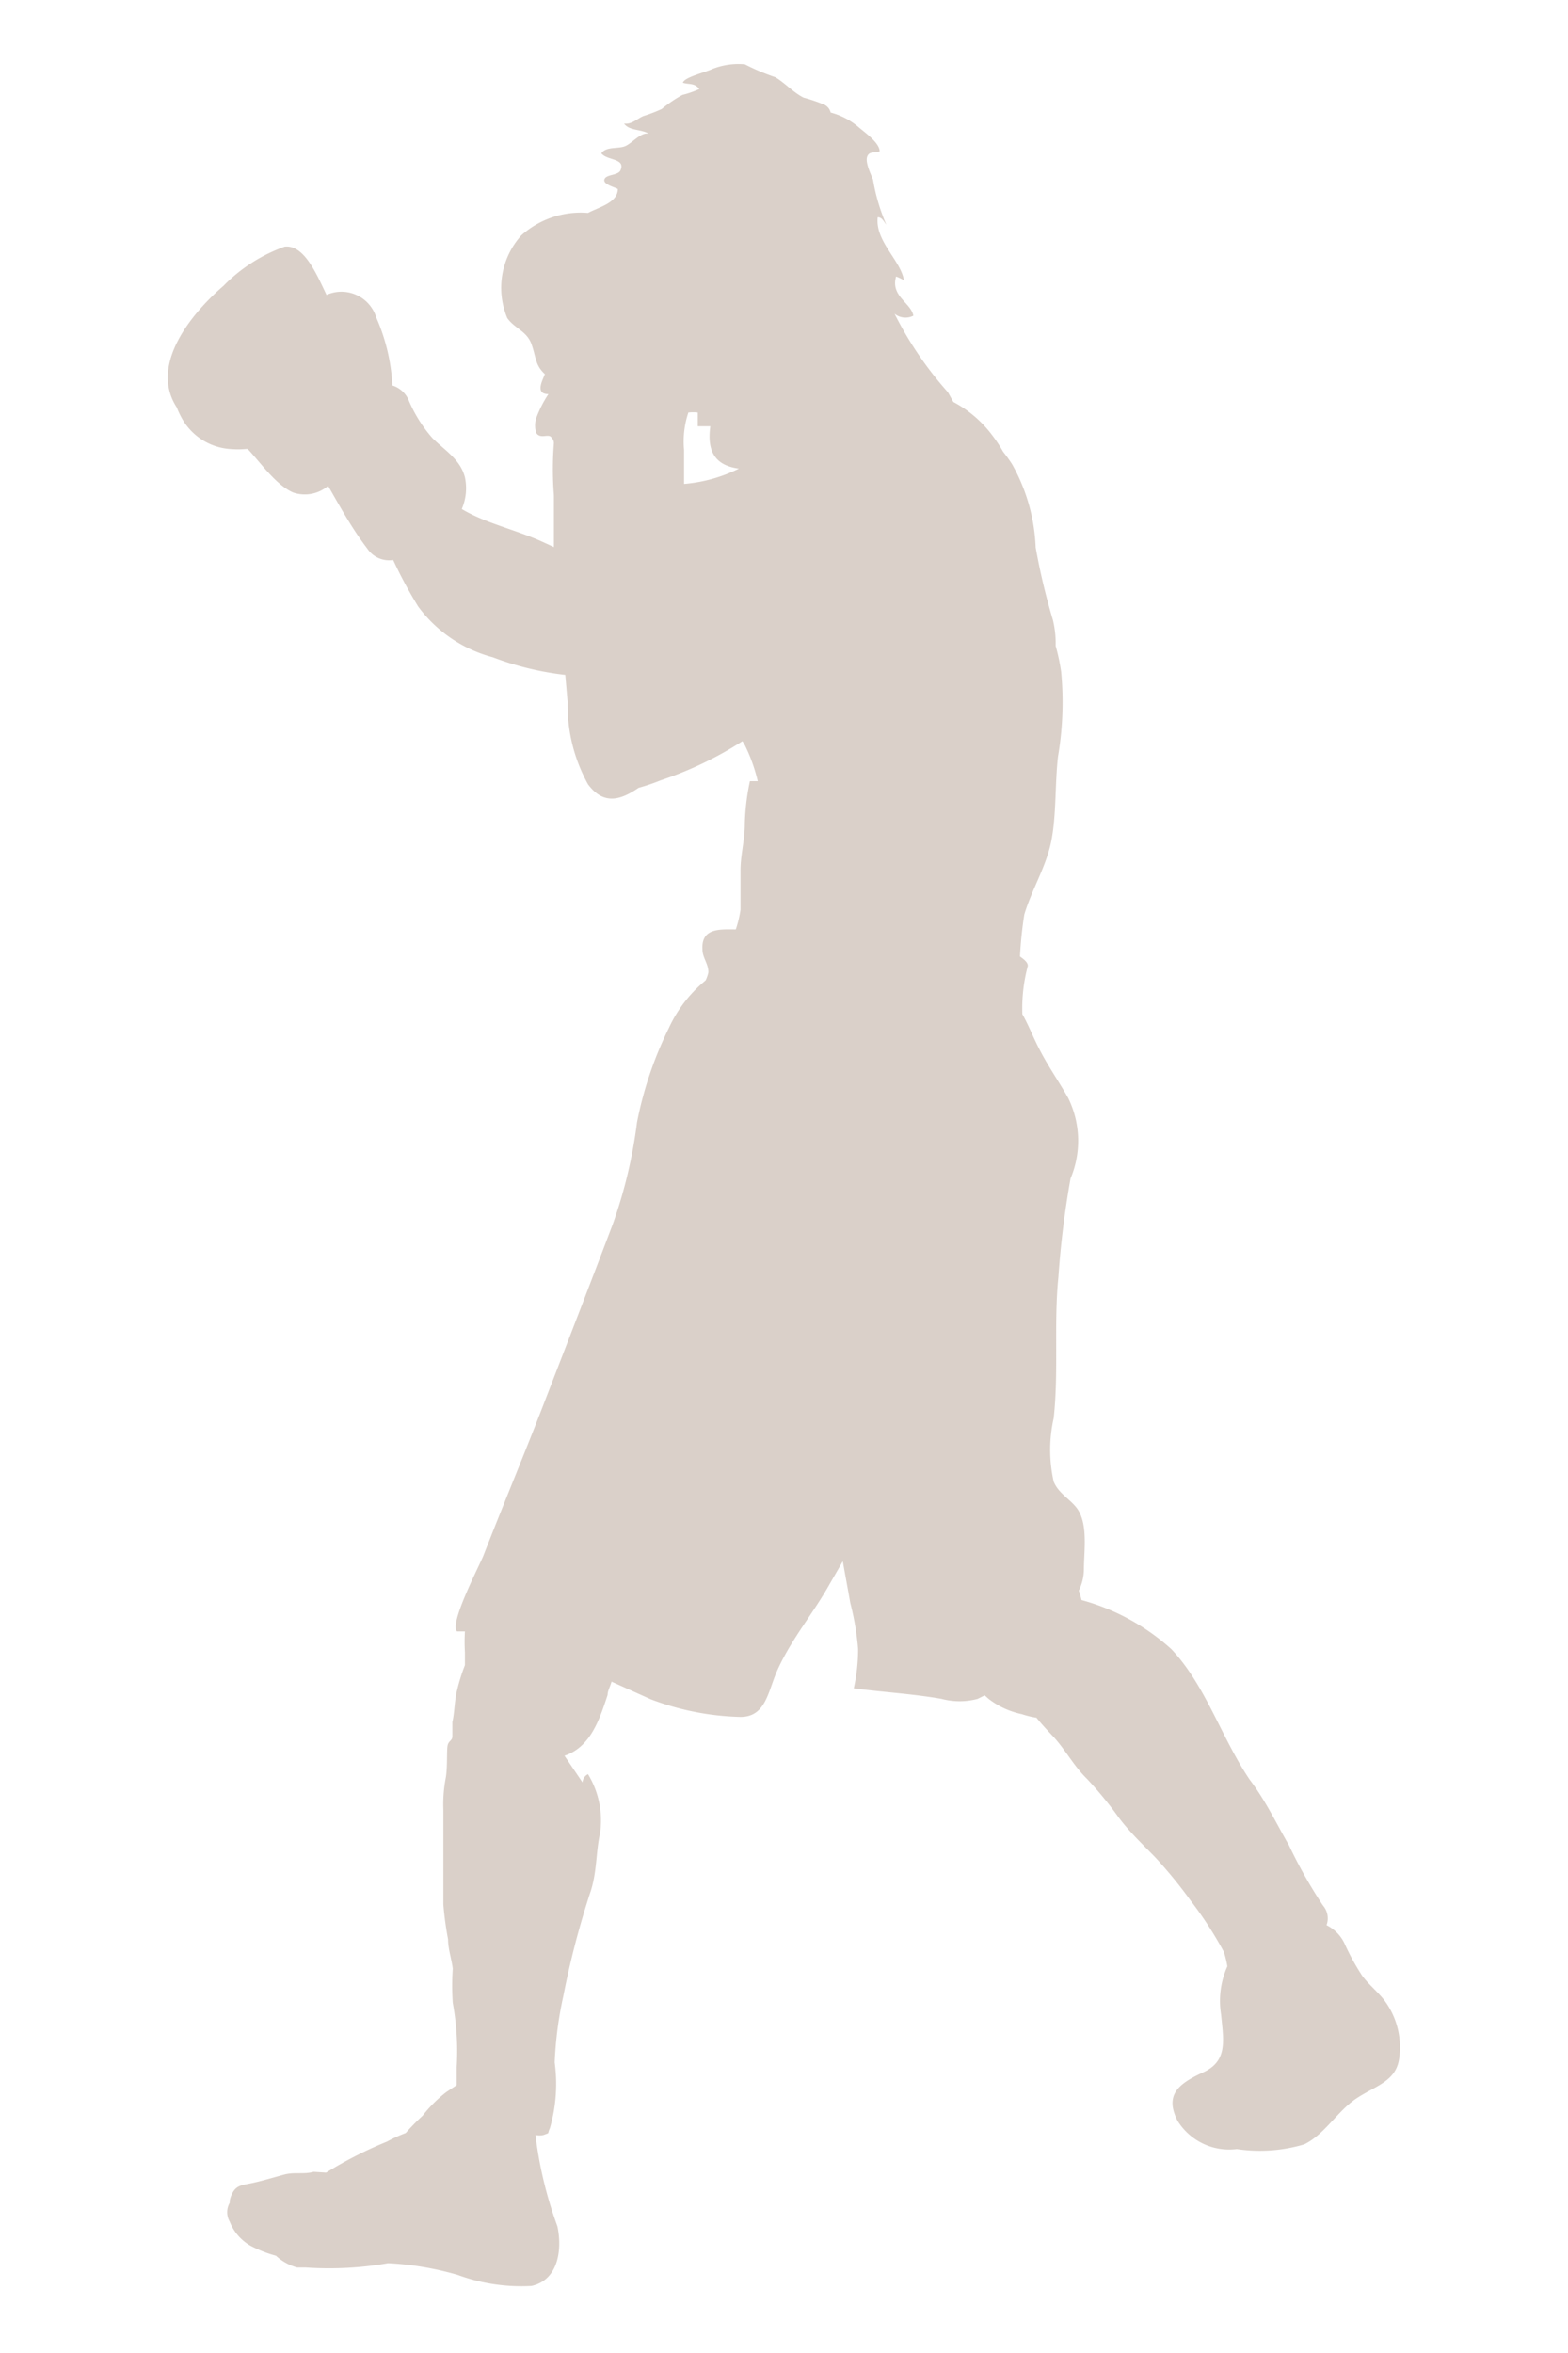<svg xmlns="http://www.w3.org/2000/svg" width="40" height="60" viewBox="0 0 40 60"><defs><style>.a{fill:#a48b78;opacity:0.4;}</style></defs><title>ico07</title><path class="a" d="M34.75,50.38a5.9,5.9,0,0,1-.45-.82,1,1,0,0,0-.46-.47.5.5,0,0,0-.09-.5,12.21,12.21,0,0,1-.87-1.54c-.33-.57-.59-1.13-1-1.67-.73-1.08-1.12-2.4-2-3.33a5.63,5.63,0,0,0-2.29-1.25,2.17,2.17,0,0,0-.07-.24,1.25,1.25,0,0,0,.13-.53c0-.49.12-1.21-.2-1.6-.19-.23-.45-.36-.57-.65a3.69,3.69,0,0,1,0-1.62c.13-1.2,0-2.41.12-3.6a23.25,23.25,0,0,1,.31-2.51A2.47,2.47,0,0,0,27.25,28c-.22-.39-.47-.75-.68-1.14s-.32-.7-.49-1a4.19,4.19,0,0,1,.14-1.23c0-.09-.09-.16-.2-.24a10.12,10.12,0,0,1,.11-1.07c.19-.64.56-1.22.69-1.88s.09-1.45.17-2.15a8.24,8.24,0,0,0,.08-2.16,5.18,5.18,0,0,0-.14-.66,2.56,2.56,0,0,0-.07-.66,16.59,16.59,0,0,1-.44-1.85,4.69,4.69,0,0,0-.6-2.12,3.71,3.71,0,0,0-.23-.32,3.62,3.62,0,0,0-.27-.41,3,3,0,0,0-1-.86L24.18,10a9.19,9.19,0,0,1-1.36-2,.44.44,0,0,0,.48.05c-.06-.33-.59-.5-.44-1,0,0,.15.06.2.1-.08-.51-.74-1-.67-1.61.11,0,.15.1.22.19a4.93,4.93,0,0,1-.34-1.15c-.05-.13-.2-.43-.15-.58s.18-.09.32-.14c0-.22-.39-.49-.54-.62a1.79,1.79,0,0,0-.71-.37h0a.3.3,0,0,0-.16-.2,4.15,4.15,0,0,0-.53-.18c-.26-.13-.47-.37-.72-.52A5.72,5.72,0,0,1,19,1.64a1.81,1.81,0,0,0-.83.12c-.16.08-.72.21-.75.35.16.05.3,0,.42.16a2.45,2.45,0,0,1-.43.15,3.29,3.29,0,0,0-.53.36,3.8,3.8,0,0,1-.47.18c-.16.07-.3.22-.49.19.13.19.44.14.63.26-.2-.05-.43.25-.61.32s-.48,0-.6.18c.15.19.62.12.49.43-.06.14-.36.1-.41.23s.26.2.34.25c0,.35-.48.46-.76.61A2.27,2.27,0,0,0,13.3,6a2,2,0,0,0-.36,2.11c.19.27.5.33.62.67s.09.53.34.76c-.06.16-.26.51.09.51a2.92,2.92,0,0,0-.31.61.62.62,0,0,0,0,.38c.11.17.32,0,.39.12a.2.2,0,0,1,.06.14,8.46,8.46,0,0,0,0,1.33c0,.44,0,.88,0,1.32v0l-.35-.16c-.69-.3-1.42-.46-2-.81a1.34,1.34,0,0,0,.08-.81c-.12-.46-.51-.68-.83-1a3.55,3.55,0,0,1-.62-1,.67.67,0,0,0-.4-.34A4.92,4.92,0,0,0,9.6,8.1a.93.93,0,0,0-1.27-.58C8.08,7,7.76,6.23,7.26,6.29a4.12,4.12,0,0,0-1.56,1c-.78.67-1.91,2-1.19,3.1a1.94,1.94,0,0,0,.11.24,1.53,1.53,0,0,0,1.25.82,2.41,2.41,0,0,0,.4,0l.05,0c.33.35.72.92,1.16,1.11a.92.92,0,0,0,.89-.17c.31.54.61,1.09,1,1.6a.67.67,0,0,0,.66.29,11.24,11.24,0,0,0,.64,1.19,3.47,3.47,0,0,0,1.9,1.29,7.6,7.6,0,0,0,1.85.45l.06.69A4.17,4.17,0,0,0,15,20c.41.55.85.39,1.29.09a5.27,5.27,0,0,0,.56-.19,9.25,9.25,0,0,0,2.09-1S19,19,19,19a4.24,4.24,0,0,1,.33.92l-.2,0A5.91,5.91,0,0,0,19,21c0,.43-.11.79-.11,1.2s0,.68,0,1a2.8,2.8,0,0,1-.12.5h0c-.39,0-.89-.05-.85.52,0,.2.16.37.15.58A.94.94,0,0,1,18,25a3.41,3.41,0,0,0-.94,1.22,9.57,9.57,0,0,0-.81,2.4,12.31,12.31,0,0,1-.62,2.6c-.56,1.48-1.15,3-1.71,4.45-.51,1.33-1.06,2.64-1.59,4-.09.23-.88,1.74-.67,1.93,0,0,.11,0,.2,0a4.58,4.58,0,0,0,0,.53c0,.11,0,.22,0,.33a4.87,4.87,0,0,0-.2.64c-.07.28-.06.55-.12.81,0,.11,0,.24,0,.36s-.09.11-.12.23,0,.57-.05.84a3.6,3.6,0,0,0-.06.81c0,.55,0,1.1,0,1.65v.76a8.3,8.3,0,0,0,.12.89c0,.25.09.5.12.75a6.32,6.32,0,0,0,0,.87,6.86,6.86,0,0,1,.1,1.64c0,.1,0,.27,0,.46l-.27.18a3.41,3.41,0,0,0-.6.6,5.93,5.93,0,0,0-.43.44,4,4,0,0,0-.48.22,10.32,10.32,0,0,0-1.55.79L8,55.38c-.25.07-.49,0-.75.07s-.52.15-.79.21-.43.05-.54.28a.64.64,0,0,0-.06.18l0,.05a.48.48,0,0,0,0,.48,1.22,1.22,0,0,0,.54.62,3.14,3.14,0,0,0,.64.25,1.31,1.31,0,0,0,.54.3l.22,0a8.74,8.74,0,0,0,2.1-.11,7.71,7.71,0,0,1,1.78.3,4.7,4.7,0,0,0,1.88.28c.67-.15.79-.9.66-1.52a10.29,10.29,0,0,1-.56-2.33v0a.45.45,0,0,0,.21,0c.17-.07.08,0,.16-.18a4.07,4.07,0,0,0,.12-1.67,9.66,9.66,0,0,1,.22-1.69,22,22,0,0,1,.7-2.68c.16-.5.13-1,.24-1.49A2.27,2.27,0,0,0,15,45.24a.25.25,0,0,0-.14.21l-.46-.68h0c.66-.22.89-.91,1.1-1.55,0-.11.07-.22.1-.34l1,.45a6.91,6.91,0,0,0,2.29.45c.65,0,.7-.65.94-1.19.36-.8.91-1.44,1.33-2.19l.34-.59c.06.35.13.71.19,1.06a6.93,6.93,0,0,1,.2,1.18,4.6,4.6,0,0,1-.11,1c.75.1,1.5.14,2.24.27a1.79,1.79,0,0,0,.92,0l.18-.09.1.09a2.08,2.08,0,0,0,.85.39,2.22,2.22,0,0,0,.37.09c.12.15.25.29.39.44.33.34.55.78.9,1.12a9.67,9.67,0,0,1,.82,1c.28.37.6.67.92,1a11.68,11.68,0,0,1,.9,1.1,9.81,9.81,0,0,1,.85,1.31,2.49,2.49,0,0,1,.09.37,2.16,2.16,0,0,0-.16,1.23c.06.64.18,1.18-.45,1.47s-1,.57-.66,1.24a1.55,1.55,0,0,0,1.51.72,4,4,0,0,0,1.72-.12c.52-.25.85-.85,1.33-1.17s1-.43,1.09-1A2,2,0,0,0,35.31,51C35.13,50.77,34.92,50.61,34.75,50.38Zm-17.3-38,0-.91a2.32,2.32,0,0,1,.11-.95h0a1,1,0,0,1,.24,0c0,.12,0,.23,0,.35l.32,0c-.09.65.13,1,.73,1.08A3.85,3.85,0,0,1,17.45,12.34Zm-3.3,27.35h0Z"/></svg>